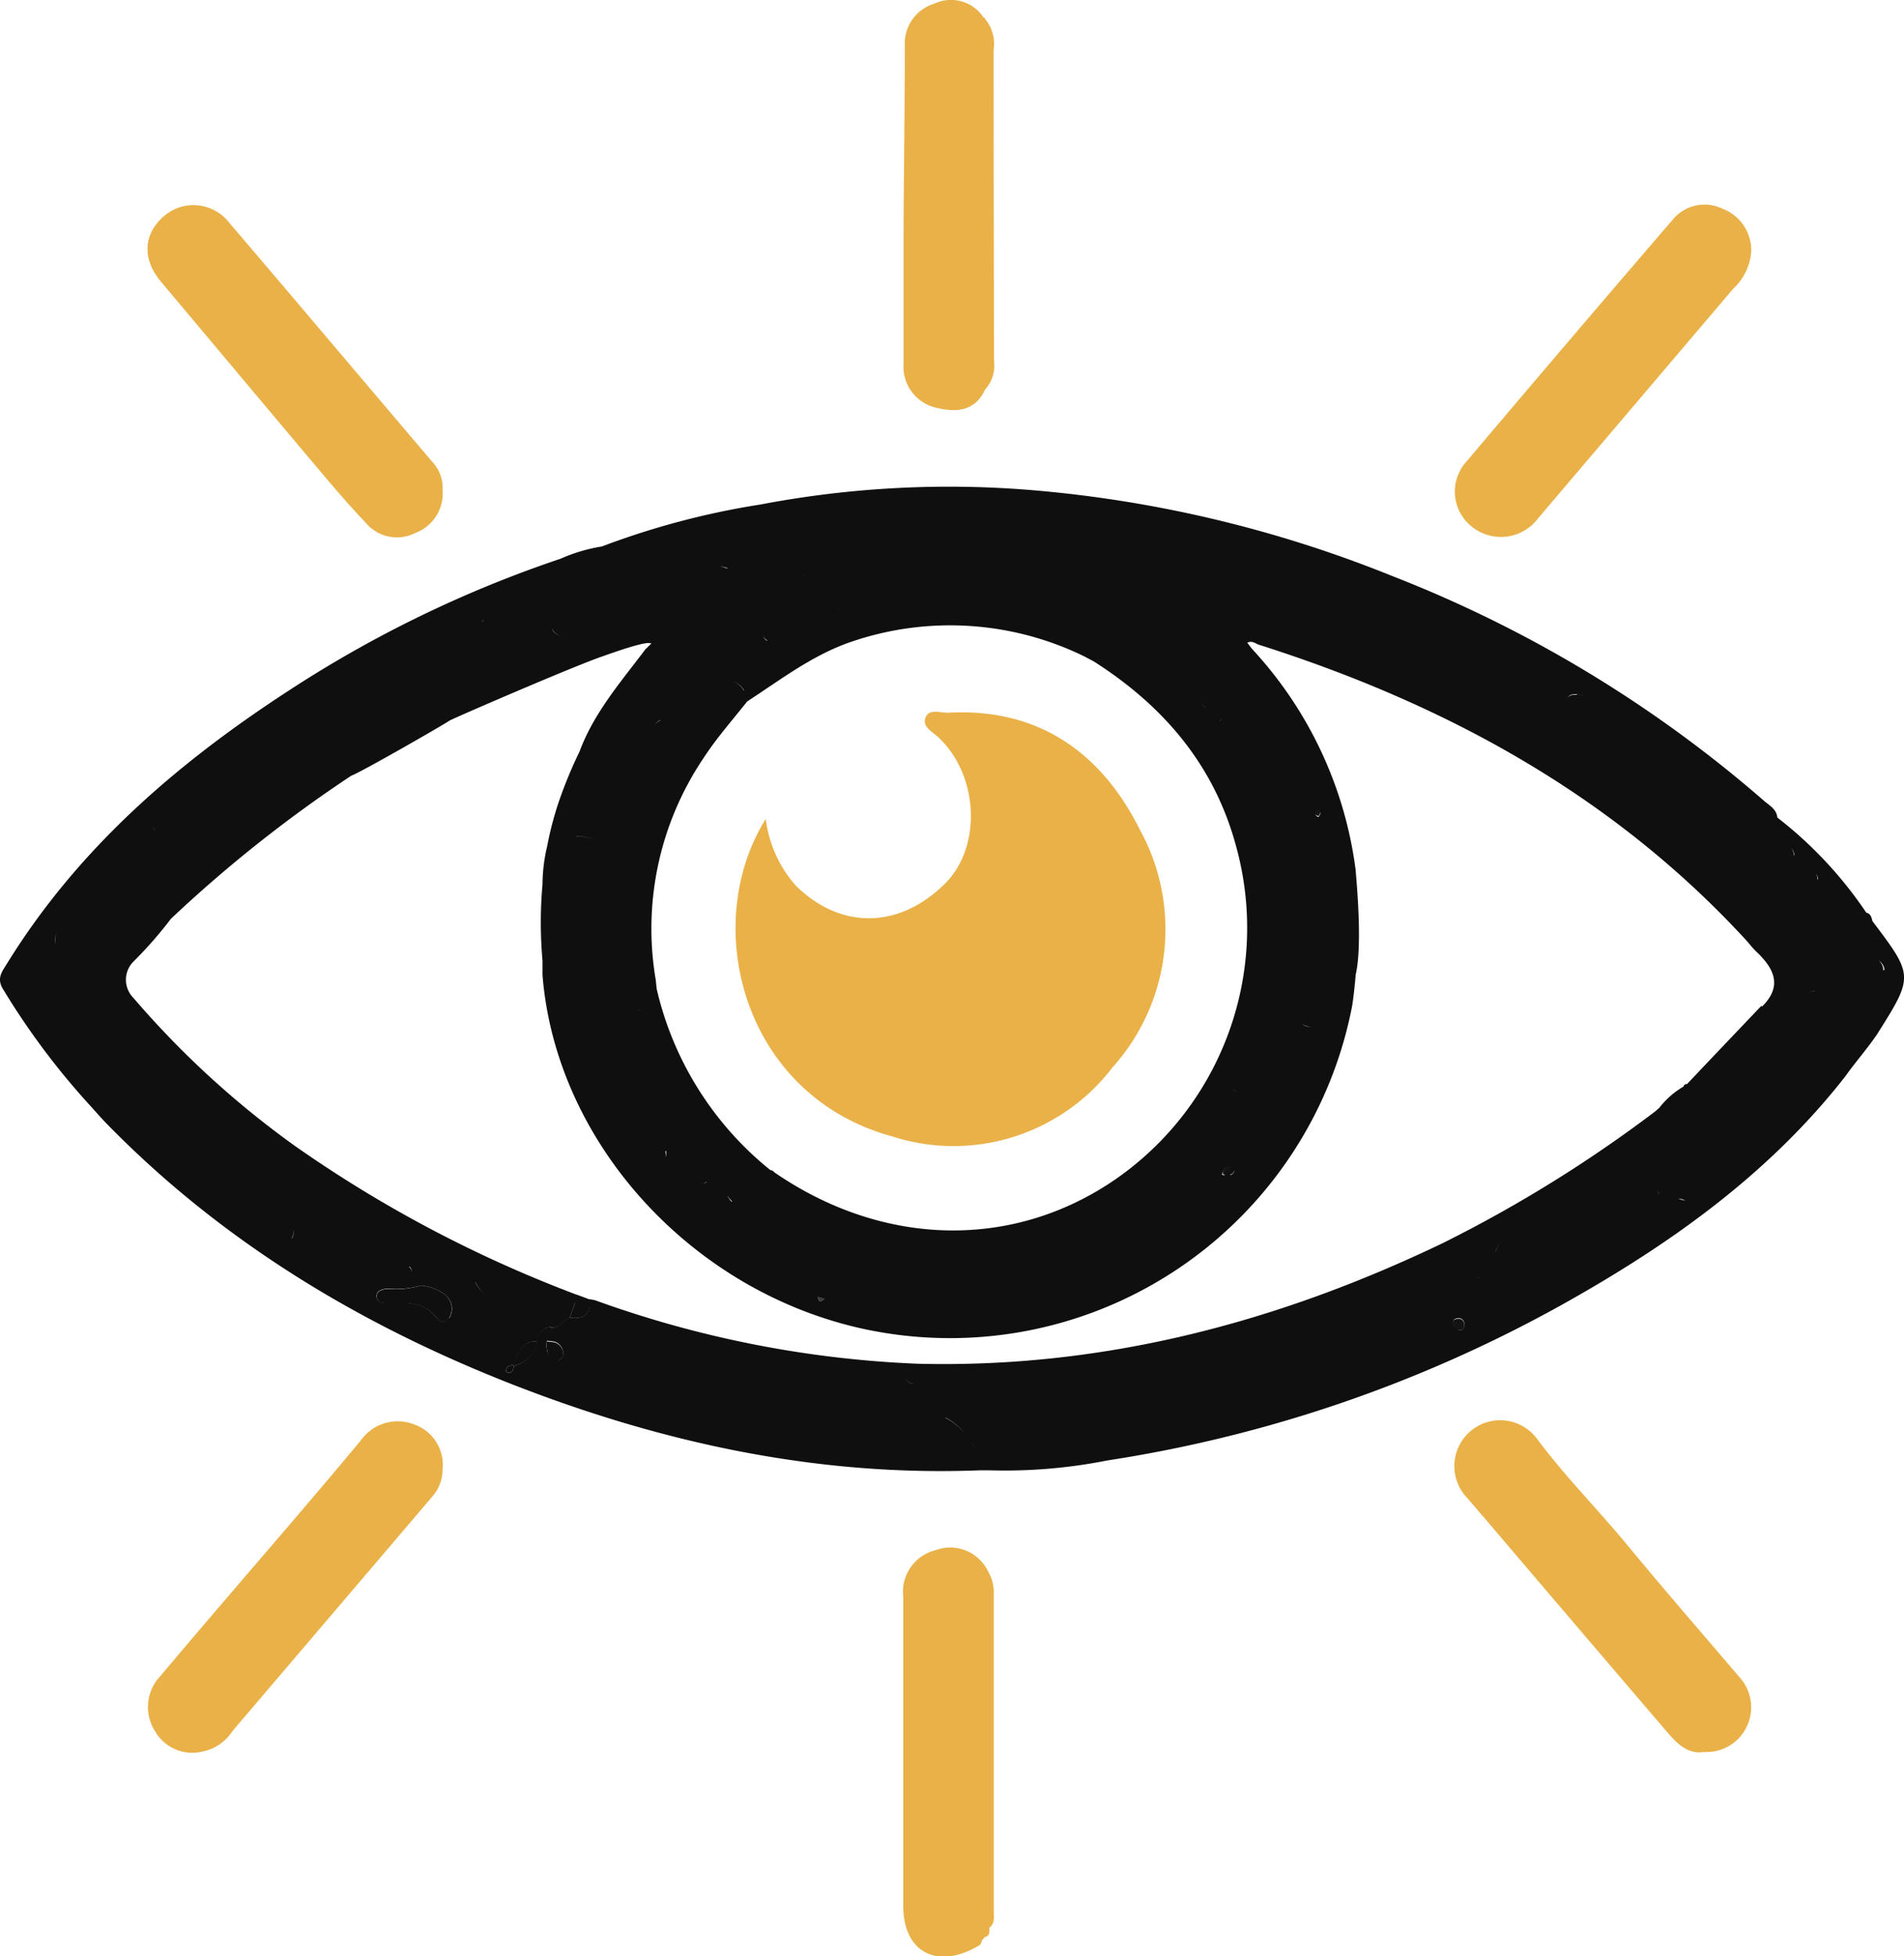 <svg xmlns="http://www.w3.org/2000/svg" viewBox="0 0 133.37 136.97"><defs><style>.cls-1{fill:#e9b147;}.cls-2{fill:#141414;}.cls-3{fill:#393939;}.cls-4{fill:#0f0f0f;}</style></defs><g id="Capa_2" data-name="Capa 2"><g id="Capa_1-2" data-name="Capa 1"><path class="cls-1" d="M31,102.88a2.86,2.86,0,0,1-.72,1.9l-14,16.42a3.26,3.26,0,0,1-2.14,1.44,3,3,0,0,1-3.27-1.42,3.14,3.14,0,0,1,.34-3.85c2.11-2.5,4.25-5,6.36-7.46,2.58-3,5.16-6,7.71-9.07a3.16,3.16,0,0,1,3.71-1.12A3,3,0,0,1,31,102.88Z"/><path class="cls-1" d="M31,34.3a2.94,2.94,0,0,1-1.88,3,2.84,2.84,0,0,1-3.5-.7c-1.22-1.28-2.37-2.63-3.52-4-3.61-4.28-7.2-8.57-10.81-12.86-1.32-1.56-1.28-3.28.14-4.56a3.16,3.16,0,0,1,4.59.37c4.76,5.57,9.48,11.17,14.23,16.75A2.66,2.66,0,0,1,31,34.3Z"/><path class="cls-1" d="M122.67,17.57a3.92,3.92,0,0,1-1.26,2.64L107.73,36.3a3.25,3.25,0,0,1-4.72.5,3.12,3.12,0,0,1-.29-4.48q7.19-8.51,14.45-16.94a2.88,2.88,0,0,1,3.48-.77A3.12,3.12,0,0,1,122.67,17.57Z"/><path class="cls-1" d="M119.36,122.66c-1.09.18-1.86-.55-2.56-1.37q-6.27-7.32-12.51-14.65c-.51-.59-1-1.17-1.52-1.77a3.21,3.21,0,1,1,4.89-4.14c2,2.68,4.32,5,6.44,7.58,2.54,3.07,5.16,6.08,7.75,9.12a3.13,3.13,0,0,1-2.49,5.23Z"/><path class="cls-1" d="M69.6,3.46A2.67,2.67,0,0,0,69,1.33l0-.08h-.09a2.73,2.73,0,0,0-3.45-1,2.93,2.93,0,0,0-2.08,3c0,4.37-.07,8.75-.09,13.12,0,3.05,0,6.09,0,9.14a2.94,2.94,0,0,0,2.15,3c1.31.35,2.8.42,3.55-1.22a2.5,2.5,0,0,0,.64-2Q69.6,14.4,69.6,3.46Z"/><path class="cls-1" d="M69.61,133.75c0-7.39,0-14.79,0-22.19A2.84,2.84,0,0,0,69.2,110a2.93,2.93,0,0,0-3.66-1.47,3,3,0,0,0-2.27,3.25c0,7.21,0,14.43,0,21.65,0,3.32,2.46,4.52,5.39,2.73.06-.13.11-.26.16-.39a.15.15,0,0,0,.13-.14c.4-.08.35-.38.35-.66C69.73,134.63,69.6,134.16,69.61,133.75Z"/><path class="cls-2" d="M86.28,81.67c0,.07.2.21.17.3-.09.33-.41.28-.66.28s-.1-.22-.08-.3C85.77,81.71,86,81.63,86.28,81.67Z"/><path class="cls-2" d="M92.38,57.13c-.09,0-.23-.06-.26-.12s.07-.18.11-.28.23.06.26.13S92.42,57,92.38,57.13Z"/><path class="cls-3" d="M57.28,90.81l.46.12C57.52,91.15,57.36,91.18,57.28,90.81Z"/><path class="cls-4" d="M29.49,90a3.21,3.21,0,0,1,1.65.62,1.24,1.24,0,0,1,.32,1.65c-.48.67-.89-.06-1.18-.33-.92-.87-2-.68-3.12-.71-.32,0-.73,0-.77-.43s.42-.54.79-.56A6.26,6.26,0,0,0,29.49,90Z"/><path class="cls-4" d="M35.91,95.56c.35-.76.58-1.63,1.66-1.66l.07.07A2.23,2.23,0,0,1,36,95.63Z"/><path class="cls-4" d="M38.56,92.88a2.5,2.5,0,0,1,1.74-1.71l-.39,1.08c-.44.21-.71.71-1.26.72Z"/><path class="cls-4" d="M39.91,92.25l.39-1.08.12-.52.86.32C41.43,92,40.91,92.41,39.91,92.25Z"/><path class="cls-4" d="M38.26,93.92a3.4,3.4,0,0,1,.65.08.9.9,0,0,1,.55.91c0,.1-.19.27-.31.28a.72.72,0,0,1-.82-.62,4.78,4.78,0,0,1-.07-.65Z"/><path class="cls-2" d="M102.18,92.32a.42.42,0,0,1,.39.47c0,.27-.2.41-.42.31a.72.72,0,0,1-.37-.45C101.73,92.36,102,92.35,102.18,92.32Z"/><path class="cls-4" d="M37.57,93.9a1.08,1.08,0,0,1,1-1l.09.09c-.12.32-.26.64-.39,1h0l-.62,0Z"/><path class="cls-4" d="M36,95.63c-.06.24-.08.52-.44.48,0,0-.11-.07-.11-.11,0-.36.24-.38.49-.44Z"/><path class="cls-1" d="M53.64,57.34A8.64,8.64,0,0,0,55.74,62c3.13,3.09,7.22,3.06,10.45-.13,2.59-2.56,2.38-7.56-.43-10.22-.43-.41-1.18-.75-.93-1.41s1.07-.31,1.63-.34c6.34-.34,10.72,2.85,13.39,8.2a14.46,14.46,0,0,1-1.93,16.64,14,14,0,0,1-15.4,4.83C52,76.71,49,64.75,53.64,57.34Z"/><path class="cls-4" d="M131.16,64.49c-.07-.26-.12-.52-.43-.59a28.58,28.58,0,0,0-6.23-6.66h0c-.07-.64-.63-.88-1-1.23a88.8,88.8,0,0,0-26-15.69,86.64,86.64,0,0,0-25.16-6,70.42,70.42,0,0,0-19.06,1,55.58,55.58,0,0,0-11.12,2.94,11.67,11.67,0,0,0-2.9.86,83.4,83.4,0,0,0-19.11,9.28c-7.77,5.06-14.66,11-19.62,19-.38.62-.81,1.09-.29,1.9a51.84,51.84,0,0,0,6.16,8.2c.33.37.66.74,1,1.1C15.53,86.94,25.27,92.79,36.08,97c10.46,4.06,21.25,6.38,32.54,5.94,0-.36,0-.73,0-1.09h0c0,.36,0,.73,0,1.09l.68,0a36.93,36.93,0,0,0,8.27-.69,95.15,95.15,0,0,0,31.62-10.78c7.6-4.22,14.63-9.16,20.06-16.1l.23-.32c.66-.88,1.37-1.71,2-2.63C134.06,68.33,134.05,68.32,131.16,64.49ZM3.84,66.08c0-.23.05-.54.1-.86C3.89,65.54,3.87,65.85,3.84,66.08Zm1.33,5a3.16,3.16,0,0,1,.58-1A3.16,3.16,0,0,0,5.17,71.05Zm1.51,4.47a2.33,2.33,0,0,1,.24-.63h0A2.33,2.33,0,0,0,6.68,75.52ZM130,63.89h0l-.07-.08Zm-1-.66c-.07.07,0,.21,0,.32C129,63.44,129,63.3,129,63.23Zm-1.69-1.67.33.33-.33-.33a.94.94,0,0,0-.1-.4A.94.94,0,0,1,127.35,61.56Zm.61.64-.34-.25h0Zm-1.11-1h0v0Zm0-.33Zm-1.17-1,.33.33h0l-.33-.33a.64.64,0,0,0-.18-.5A.64.64,0,0,1,125.67,59.9Zm.32.81,0-.44-.33-.33.33.33Zm-1.49-3.47a2.14,2.14,0,0,1-1-.12A2.14,2.14,0,0,0,124.5,57.24ZM122.62,57a2.87,2.87,0,0,0,.57.95,2.87,2.87,0,0,1-.57-.95l-.33-.31Zm-.64-.7-.06,0,.24.21-.24-.21Zm-11.52-7.66a1.93,1.93,0,0,1,.49.06,2.53,2.53,0,0,0-.49-.06c-.24,0-.54,0-.63.22C109.92,48.59,110.22,48.62,110.46,48.59ZM98.05,45.7a2.71,2.71,0,0,1-.24-1A2.71,2.71,0,0,0,98.05,45.7Zm-8.71-3.41-.09-.09h0l.09.09c.74-.12,1.08-.71,1.47-1.24-.39.53-.73,1.12-1.47,1.24a1.09,1.09,0,0,1-.57.86A1.09,1.09,0,0,0,89.34,42.29Zm-1,1-.06-.06ZM85.66,50.2a.66.66,0,0,0-.19.29C85.47,50.4,85.57,50.3,85.66,50.2Zm-.39-4,.18-.17-.18.17a1.61,1.61,0,0,0-.84.4A1.58,1.58,0,0,1,85.27,46.22ZM84,47.63a2,2,0,0,0,.77-.38,2,2,0,0,1-.77.38,1.11,1.11,0,0,1-.62.89A1.11,1.11,0,0,0,84,47.63Zm.45,1.91a3.11,3.11,0,0,0-.41-.31h0A3.11,3.11,0,0,1,84.46,49.54Zm-1.66-.8h0ZM81.37,37.89a1.61,1.61,0,0,1-.9-.42A1.61,1.61,0,0,0,81.37,37.89Zm-2,.06a.9.9,0,0,0,0,.65A.9.9,0,0,1,79.36,38Zm-8.89,5.41a1.51,1.51,0,0,1-.44-.67A1.51,1.51,0,0,0,70.47,43.36ZM63.75,36.6a4.9,4.9,0,0,1-1.18-.18A4.9,4.9,0,0,0,63.75,36.6Zm-3.3,6a.67.67,0,0,0-.51.34A.67.67,0,0,1,60.45,42.6Zm-.84.77.43-.12h0l-.43.12-.22.3.22-.3-.32-.11Zm-.7-.74.09-.09-.09.09a.81.81,0,0,0,.21.51.81.81,0,0,1-.21-.51.82.82,0,0,1-.47-.21A.85.85,0,0,0,58.91,42.63Zm-1.66-1.69a1.12,1.12,0,0,0,.28.67,1.12,1.12,0,0,1-.28-.67l-.18-.2Zm.38,2a.67.67,0,0,0-.24-.51A.67.67,0,0,1,57.63,42.93Zm-.77-7.23a1.69,1.69,0,0,1,0,.76A1.69,1.69,0,0,0,56.86,35.7ZM56.24,40l.09-.09-.09.09a.72.72,0,0,0,.2.45.7.7,0,0,1-.2-.45.71.71,0,0,1-.6-.41A.71.71,0,0,0,56.24,40Zm-1.46-1.54h0Zm-1.05,6.4a.56.56,0,0,1-.27-.35A.56.56,0,0,0,53.73,44.82Zm-1.62,3.5a1.5,1.5,0,0,0-.78-.66A1.5,1.5,0,0,1,52.11,48.32Zm-1.17-8.55a2.14,2.14,0,0,0-.53-.16A2.14,2.14,0,0,1,50.94,39.77Zm1.43,9.3.06-.06h0c2.3-1.5,4.48-3.17,7.12-4.09a21.4,21.4,0,0,1,16.41,1l.66.35c4.93,3.14,8.49,7.33,10,13.07a21.41,21.41,0,0,1-8.39,23.12c-7.17,5-16.32,4.86-24-.43h0a.37.37,0,0,0-.27-.15A22.9,22.9,0,0,1,46,69.24l-.07-.65c-.15,0-.34,0-.49,0,.15,0,.34,0,.49,0a21.36,21.36,0,0,1,3.36-15.53C50.2,51.66,51.33,50.39,52.37,49.07ZM86.45,82a.36.36,0,0,1-.3.27C86.44,81.9,86.46,81.94,86.45,82Zm-.67.28c-.34,0-.09-.22-.07-.3.06-.24.25-.32.57-.28Zm.61-6a.65.65,0,0,0,.35.21A.65.65,0,0,1,86.39,76.29Zm.64,1.2a.61.61,0,0,0-.55-.16A.61.61,0,0,1,87,77.49ZM69.15,86.84h0l-.28-.12ZM61.56,91.3c-.64,0-1.29.11-1.93.1C60.27,91.41,60.92,91.32,61.56,91.3Zm-3.82-.37h0c-.22.22-.39.25-.46-.12Zm-1.33-.82a1.55,1.55,0,0,0,.88.61h0A1.61,1.61,0,0,1,56.41,90.11ZM55.29,88.6h0l-.13,0ZM54.91,88a.53.53,0,0,1,.33.34A.53.53,0,0,0,54.91,88Zm-.3,0h0l-.33-.34Zm-3.35-3.85a1.81,1.81,0,0,1-.32-.46A1.81,1.81,0,0,0,51.26,84.08ZM50,81.62l-.29.3.29-.3c.2,0,.4-.06.48-.22C50.37,81.56,50.17,81.59,50,81.62Zm.15,1.81h0Zm-.53-1.53.34-.32h0Zm-.11.84a.5.5,0,0,1-.29.14A.5.5,0,0,0,49.48,82.74Zm-1-2.25a2.44,2.44,0,0,1-.86-.22h0A2.44,2.44,0,0,0,48.45,80.49Zm-1.18-.27L47,79.93h0Zm-.66.37h0a2.2,2.2,0,0,0,0,.44A2.2,2.2,0,0,1,46.61,80.59Zm-.33-1,.33.33h0Zm-.06-29.15a.72.72,0,0,0-.42.34A.72.72,0,0,1,46.22,50.44Zm-.58,5.71a.83.83,0,0,1,.3-.66.83.83,0,0,0-.3.66ZM38.7,44c0,.24.32.4.53.56a7.86,7.86,0,0,1-.73.89,7.86,7.86,0,0,0,.73-.89C39,44.4,38.67,44.24,38.7,44Zm-4.85-.61h0c0,.08-.07.15-.1.23Zm-1.39,4.45a2.49,2.49,0,0,1-.21-.79A2.49,2.49,0,0,0,32.46,47.84ZM19.87,53.58h0a1.31,1.31,0,0,0-.69.14A1.31,1.31,0,0,1,19.87,53.58ZM18.1,51.42l.21.12-.21-.12Zm-4.66,9.93a.89.89,0,0,0-.52-.36A.89.89,0,0,1,13.44,61.35Zm-1.27-5a4.68,4.68,0,0,0-1,.52A4.68,4.68,0,0,1,12.17,56.37ZM11,58.14c-.13,0-.24-.07-.32-.29C10.77,58.07,10.88,58.14,11,58.14Zm-1.45.65a.62.62,0,0,1-.38.26A.62.62,0,0,0,9.56,58.79ZM9.47,62.2a1.7,1.7,0,0,1-.43.6A1.7,1.7,0,0,0,9.47,62.2Zm-.54,9.93h0l.31.44Zm.34-1.62a1.55,1.55,0,0,0,0-.56A1.55,1.55,0,0,1,9.27,70.51Zm1.29,9.16a1.33,1.33,0,0,0,.24.7A1.33,1.33,0,0,1,10.56,79.67Zm9.89,7a1.35,1.35,0,0,0,.14-.66A1.35,1.35,0,0,1,20.45,86.72Zm11,5.58c-.48.67-.89-.06-1.18-.33-.92-.87-2-.68-3.12-.71-.32,0-.73,0-.77-.43s.42-.54.79-.56A6.26,6.26,0,0,0,29.49,90a3.21,3.21,0,0,1,1.65.62A1.24,1.24,0,0,1,31.46,92.3Zm-2.79-3.58a.48.48,0,0,1,.2.4.43.43,0,0,1-.12.28.43.43,0,0,0,.12-.28A.48.48,0,0,0,28.67,88.72Zm4.64,1.1a2.87,2.87,0,0,0,.67.85A2.87,2.87,0,0,1,33.31,89.82Zm5.84,5.37a.72.72,0,0,1-.82-.62,3.49,3.49,0,0,1-.06-.65,3.4,3.4,0,0,1,.64.08.9.9,0,0,1,.55.91C39.46,95,39.27,95.18,39.15,95.19ZM64,96.88c-.37,0-.51-.26-.71-.54.2.28.34.52.71.54Zm2.12,2.38-.79-.78-.06.46h0l.06-.46h0l.79.78ZM64,97.91l1.34.43h0Zm2.25,1.35h0a4.13,4.13,0,0,1,1.41,1.21A4.13,4.13,0,0,0,66.21,99.26ZM68,101l-1.34-.43L68,101a1.74,1.74,0,0,0,.38.32A1.5,1.5,0,0,1,68,101ZM82.65,99l-.16.16.16-.16a1.61,1.61,0,0,0,1-.52A1.61,1.61,0,0,1,82.65,99Zm1.66-2.33a4.81,4.81,0,0,0-.12-1.07,4.81,4.81,0,0,1,.12,1.07Zm1-.34-.18.17.18-.17a1.6,1.6,0,0,0,.79-.35A1.6,1.6,0,0,1,85.32,96.29ZM86.43,98c0-.07.07-.18.11-.27h0C86.5,97.82,86.41,97.93,86.43,98Zm.17-3.1a1.15,1.15,0,0,0-.86.31,1.15,1.15,0,0,1,.86-.31c.08-.22.17-.43.26-.65C86.77,94.47,86.68,94.68,86.6,94.9Zm.39-1a.53.53,0,0,1-.23-.21.53.53,0,0,0,.23.21Zm15.16-.84a.72.72,0,0,1-.37-.45c0-.29.22-.3.4-.33a.42.42,0,0,1,.39.47C102.57,93.06,102.37,93.2,102.15,93.1ZM104,90.29a.77.77,0,0,0-.62.23.77.77,0,0,1,.62-.23.52.52,0,0,1,.52.27A.52.52,0,0,0,104,90.29Zm-.57-.81a3.14,3.14,0,0,1,.55-.11A3.14,3.14,0,0,0,103.44,89.48Zm1.31-1.85a2.86,2.86,0,0,1,.39-.68A2.86,2.86,0,0,0,104.75,87.63Zm9-3.54a.49.49,0,0,0,0,.43A.49.49,0,0,1,113.79,84.09Zm2.45-.52a2.34,2.34,0,0,1-.09-.28,1.6,1.6,0,0,0,.11.29Zm1.38.37a.75.75,0,0,1,.47.12Zm5.81-13.52h0a.47.47,0,0,1,.2.1.47.47,0,0,0-.2-.1c-1.74,1.83-3.48,3.65-5.21,5.48a.21.21,0,0,0-.24.17h0a5.91,5.91,0,0,0-1.7,1.49l-.31.27a3.74,3.74,0,0,0,.1,1.32,3.74,3.74,0,0,1-.1-1.32,94,94,0,0,1-14.87,9.21c-11.62,5.57-23.79,8.76-36.74,8.44a75.19,75.19,0,0,1-22.58-4.43,2.44,2.44,0,0,0-.47-.09c.15,1.07-.37,1.44-1.37,1.28-.44.21-.71.71-1.25.73l-.4.94h0l-.62,0A2.23,2.23,0,0,1,36,95.63c-.06.24-.08.52-.44.48,0,0-.11-.07-.11-.11,0-.36.24-.38.49-.44.35-.76.58-1.63,1.66-1.66a1.08,1.08,0,0,1,1-1,2.5,2.5,0,0,1,1.74-1.71l.12-.52A88.69,88.69,0,0,1,20.66,80.23,64,64,0,0,1,9.34,69.86a1.8,1.8,0,0,1,0-2.53h0a28.39,28.39,0,0,0,2.63-3A94.19,94.19,0,0,1,24.62,54.3c.43-.11,6.09-3.34,6.89-3.86.28-.16,7.84-3.44,10.39-4.38,1-.35,3.43-1.24,3.72-1l-.42.41c-1.7,2.26-3.58,4.41-4.59,7.11l-.06.13a31.41,31.41,0,0,0-1.44,3.52,23.46,23.46,0,0,0-.78,3A11.94,11.94,0,0,0,38,61.92a30.23,30.23,0,0,0,0,5.33l0,1c.91,11.55,10.13,21.87,22,24.68A28.69,28.69,0,0,0,94.69,70.55c.11-.54.26-2.07.27-2.3.52-2.22,0-7.11,0-7.33a6,6,0,0,0-1-.68,6,6,0,0,1,1,.68A28,28,0,0,0,87.7,45.43L87.37,45c.28-.15.51,0,.75.12,13,4.12,24.76,10.47,34.15,20.66.26.28.49.6.77.86,1.23,1.17,1.84,2.39.39,3.83ZM45.05,79.48a.43.43,0,0,1-.34.09A.43.43,0,0,0,45.05,79.48Zm-.31-8.8h0c.09,0,.21.13.27.11S44.83,70.72,44.74,70.68Zm-1.2,6.22.07,0h0l.19.2-.19-.2h0ZM42.9,60a1.07,1.07,0,0,1,0-1.06A1.07,1.07,0,0,0,42.9,60Zm-2.52-1.46a3.54,3.54,0,0,1,1.32.27A3.54,3.54,0,0,0,40.38,58.55Zm.56,16h0ZM87.49,52.81a.81.81,0,0,0,.45-.07A.81.81,0,0,1,87.49,52.81Zm.86,16.83a1.17,1.17,0,0,0-.6-.65h0A1.17,1.17,0,0,1,88.35,69.64Zm.78-1.5a.63.63,0,0,1,.54-.19A.63.63,0,0,0,89.13,68.14Zm.75.72a.48.48,0,0,0,.35-.44h0A.48.48,0,0,1,89.88,68.86Zm1.35,2.87c.24.08.48.21.69.12-.21.09-.45,0-.69-.12-.39-.16-.64-.09-.82.17C90.59,71.64,90.84,71.57,91.23,71.73Zm-.51-8.93a.75.75,0,0,1,.06-.13.75.75,0,0,0-.06.13ZM90.4,51.05a.35.35,0,0,1,.31.17A.35.35,0,0,0,90.4,51.05Zm1.72,6c0-.07.07-.18.11-.28s.23.06.26.13-.07.18-.11.27S92.15,57.07,92.12,57Zm32.32,2.43a.62.62,0,0,1,.18-.18.69.69,0,0,0-.09-.25.69.69,0,0,1,.09.25A.62.62,0,0,0,124.44,59.44Zm.37,3.37c.43-.62.61-1.46,1.19-1.94h0C125.42,61.35,125.24,62.19,124.81,62.81Zm1,13.76a1.7,1.7,0,0,0,.93-.37A1.7,1.7,0,0,1,125.82,76.57Zm1.31-7.25c-.46.06-.59.44-.69.8.1-.36.23-.74.69-.81a.58.58,0,0,1,.37.17A.51.51,0,0,0,127.13,69.32Zm.21-5.91a2.48,2.48,0,0,0,.84.15A2.48,2.48,0,0,1,127.34,63.41Zm1.85,3.1-.13-.07.13.07Zm.74-2.53-.63-.37-.31,0,.31,0,.63.38a1.14,1.14,0,0,0,.51.51A1.14,1.14,0,0,1,129.93,64Zm2,3.92a.85.85,0,0,0-.33-.69A.85.85,0,0,1,132,67.9Z"/></g></g></svg>